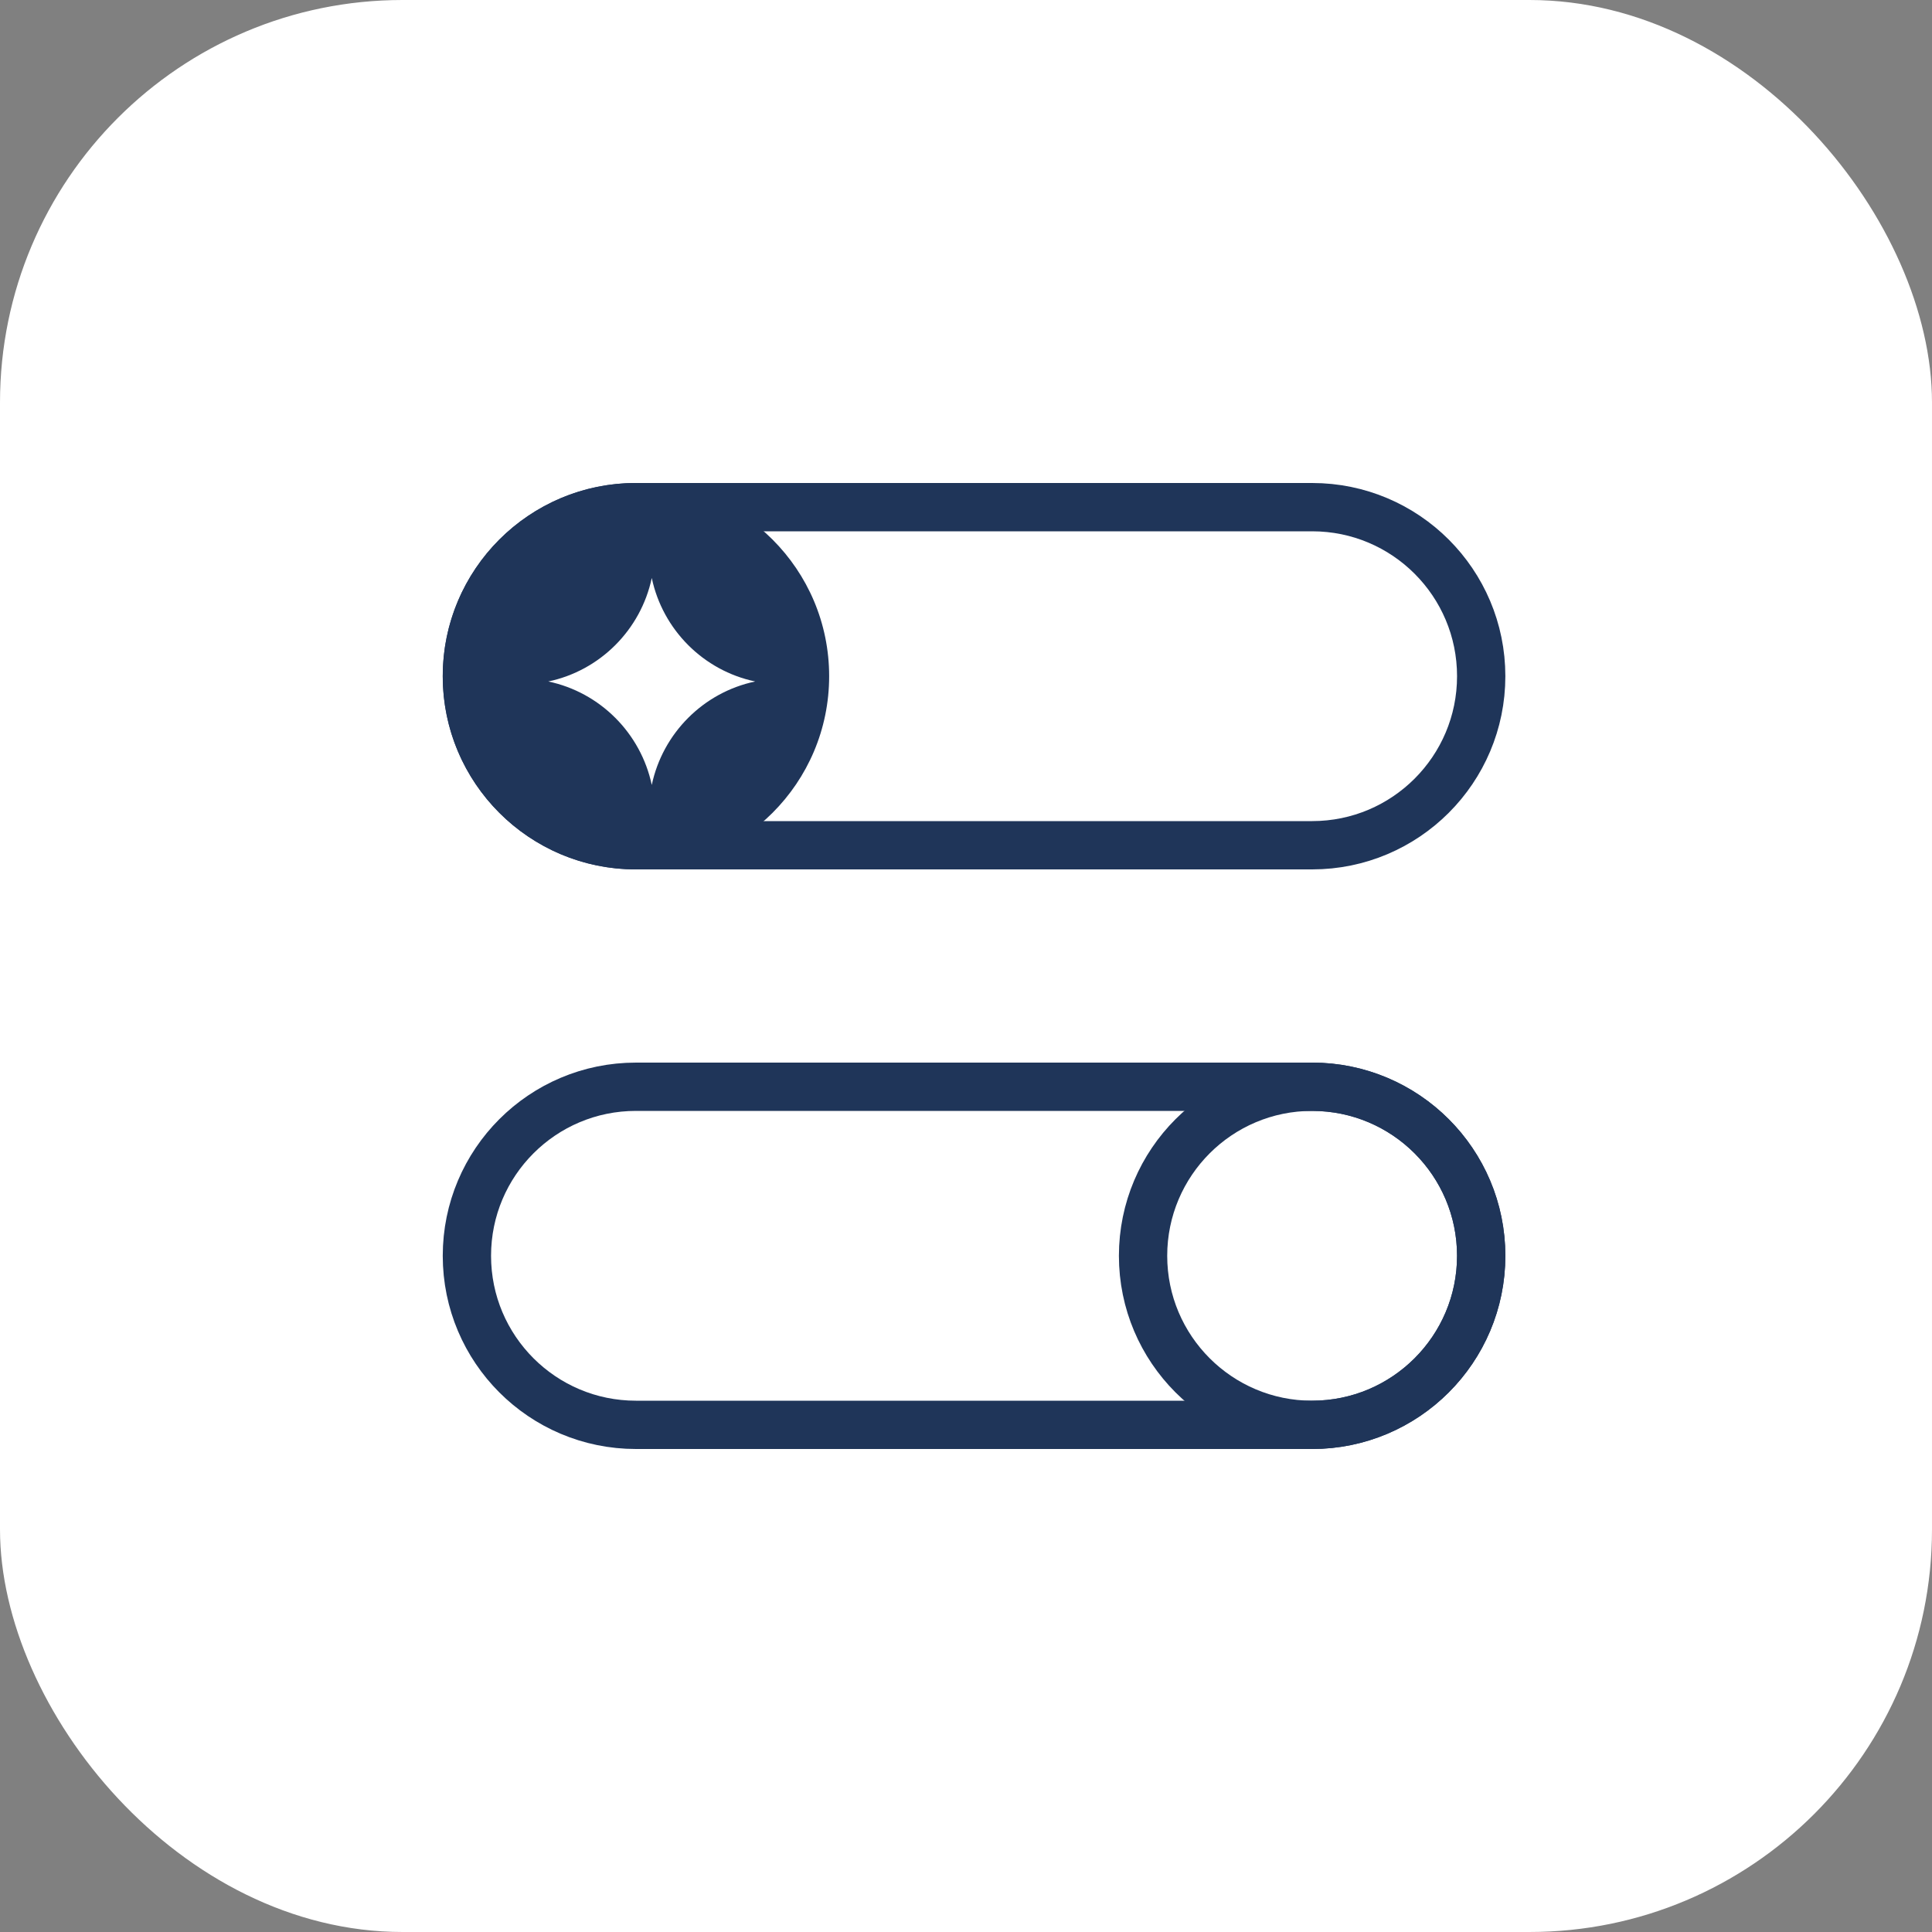 <svg width="48" height="48" viewBox="0 0 48 48" fill="none" xmlns="http://www.w3.org/2000/svg">
<rect x="0" y="0" width="48" height="48" fill="#808080" stroke="none"/>
<rect width="48" height="48" rx="10" fill="white"/>
<path d="M15.8 12.6H32.6C34.919 12.6 36.8 14.48 36.8 16.8C36.8 19.119 34.919 21 32.6 21H15.8C13.48 21 11.6 19.119 11.6 16.8C11.6 14.48 13.48 12.6 15.8 12.6Z" stroke="#1F3559" stroke-width="1.2" stroke-miterlimit="10" stroke-linecap="round" stroke-linejoin="round"/>
<path fill-rule="evenodd" clip-rule="evenodd" d="M11 16.8C11 19.451 13.149 21.6 15.8 21.6C18.451 21.6 20.6 19.451 20.6 16.8C20.6 14.149 18.451 12 15.8 12C13.149 12 11 14.149 11 16.8ZM18.763 16.931C17.477 17.201 16.465 18.215 16.193 19.502C15.92 18.215 14.908 17.201 13.622 16.931C14.908 16.661 15.92 15.647 16.193 14.36C16.465 15.647 17.477 16.661 18.763 16.931Z" fill="#1F3559"/>
<path d="M15.8 27H32.6C34.919 27 36.8 28.88 36.8 31.2C36.8 33.519 34.919 35.4 32.6 35.4H15.8C13.48 35.4 11.6 33.519 11.6 31.2C11.6 28.88 13.48 27 15.8 27Z" stroke="#1F3559" stroke-width="1.2" stroke-miterlimit="10" stroke-linecap="round" stroke-linejoin="round"/>
<path d="M32.6 27C34.919 27 36.8 28.88 36.8 31.2C36.8 33.519 34.919 35.4 32.6 35.4C30.28 35.4 28.399 33.519 28.399 31.2C28.4 28.88 30.28 27 32.6 27Z" stroke="#1F3559" stroke-width="1.2" stroke-miterlimit="10" stroke-linecap="round" stroke-linejoin="round"/>
</svg>
